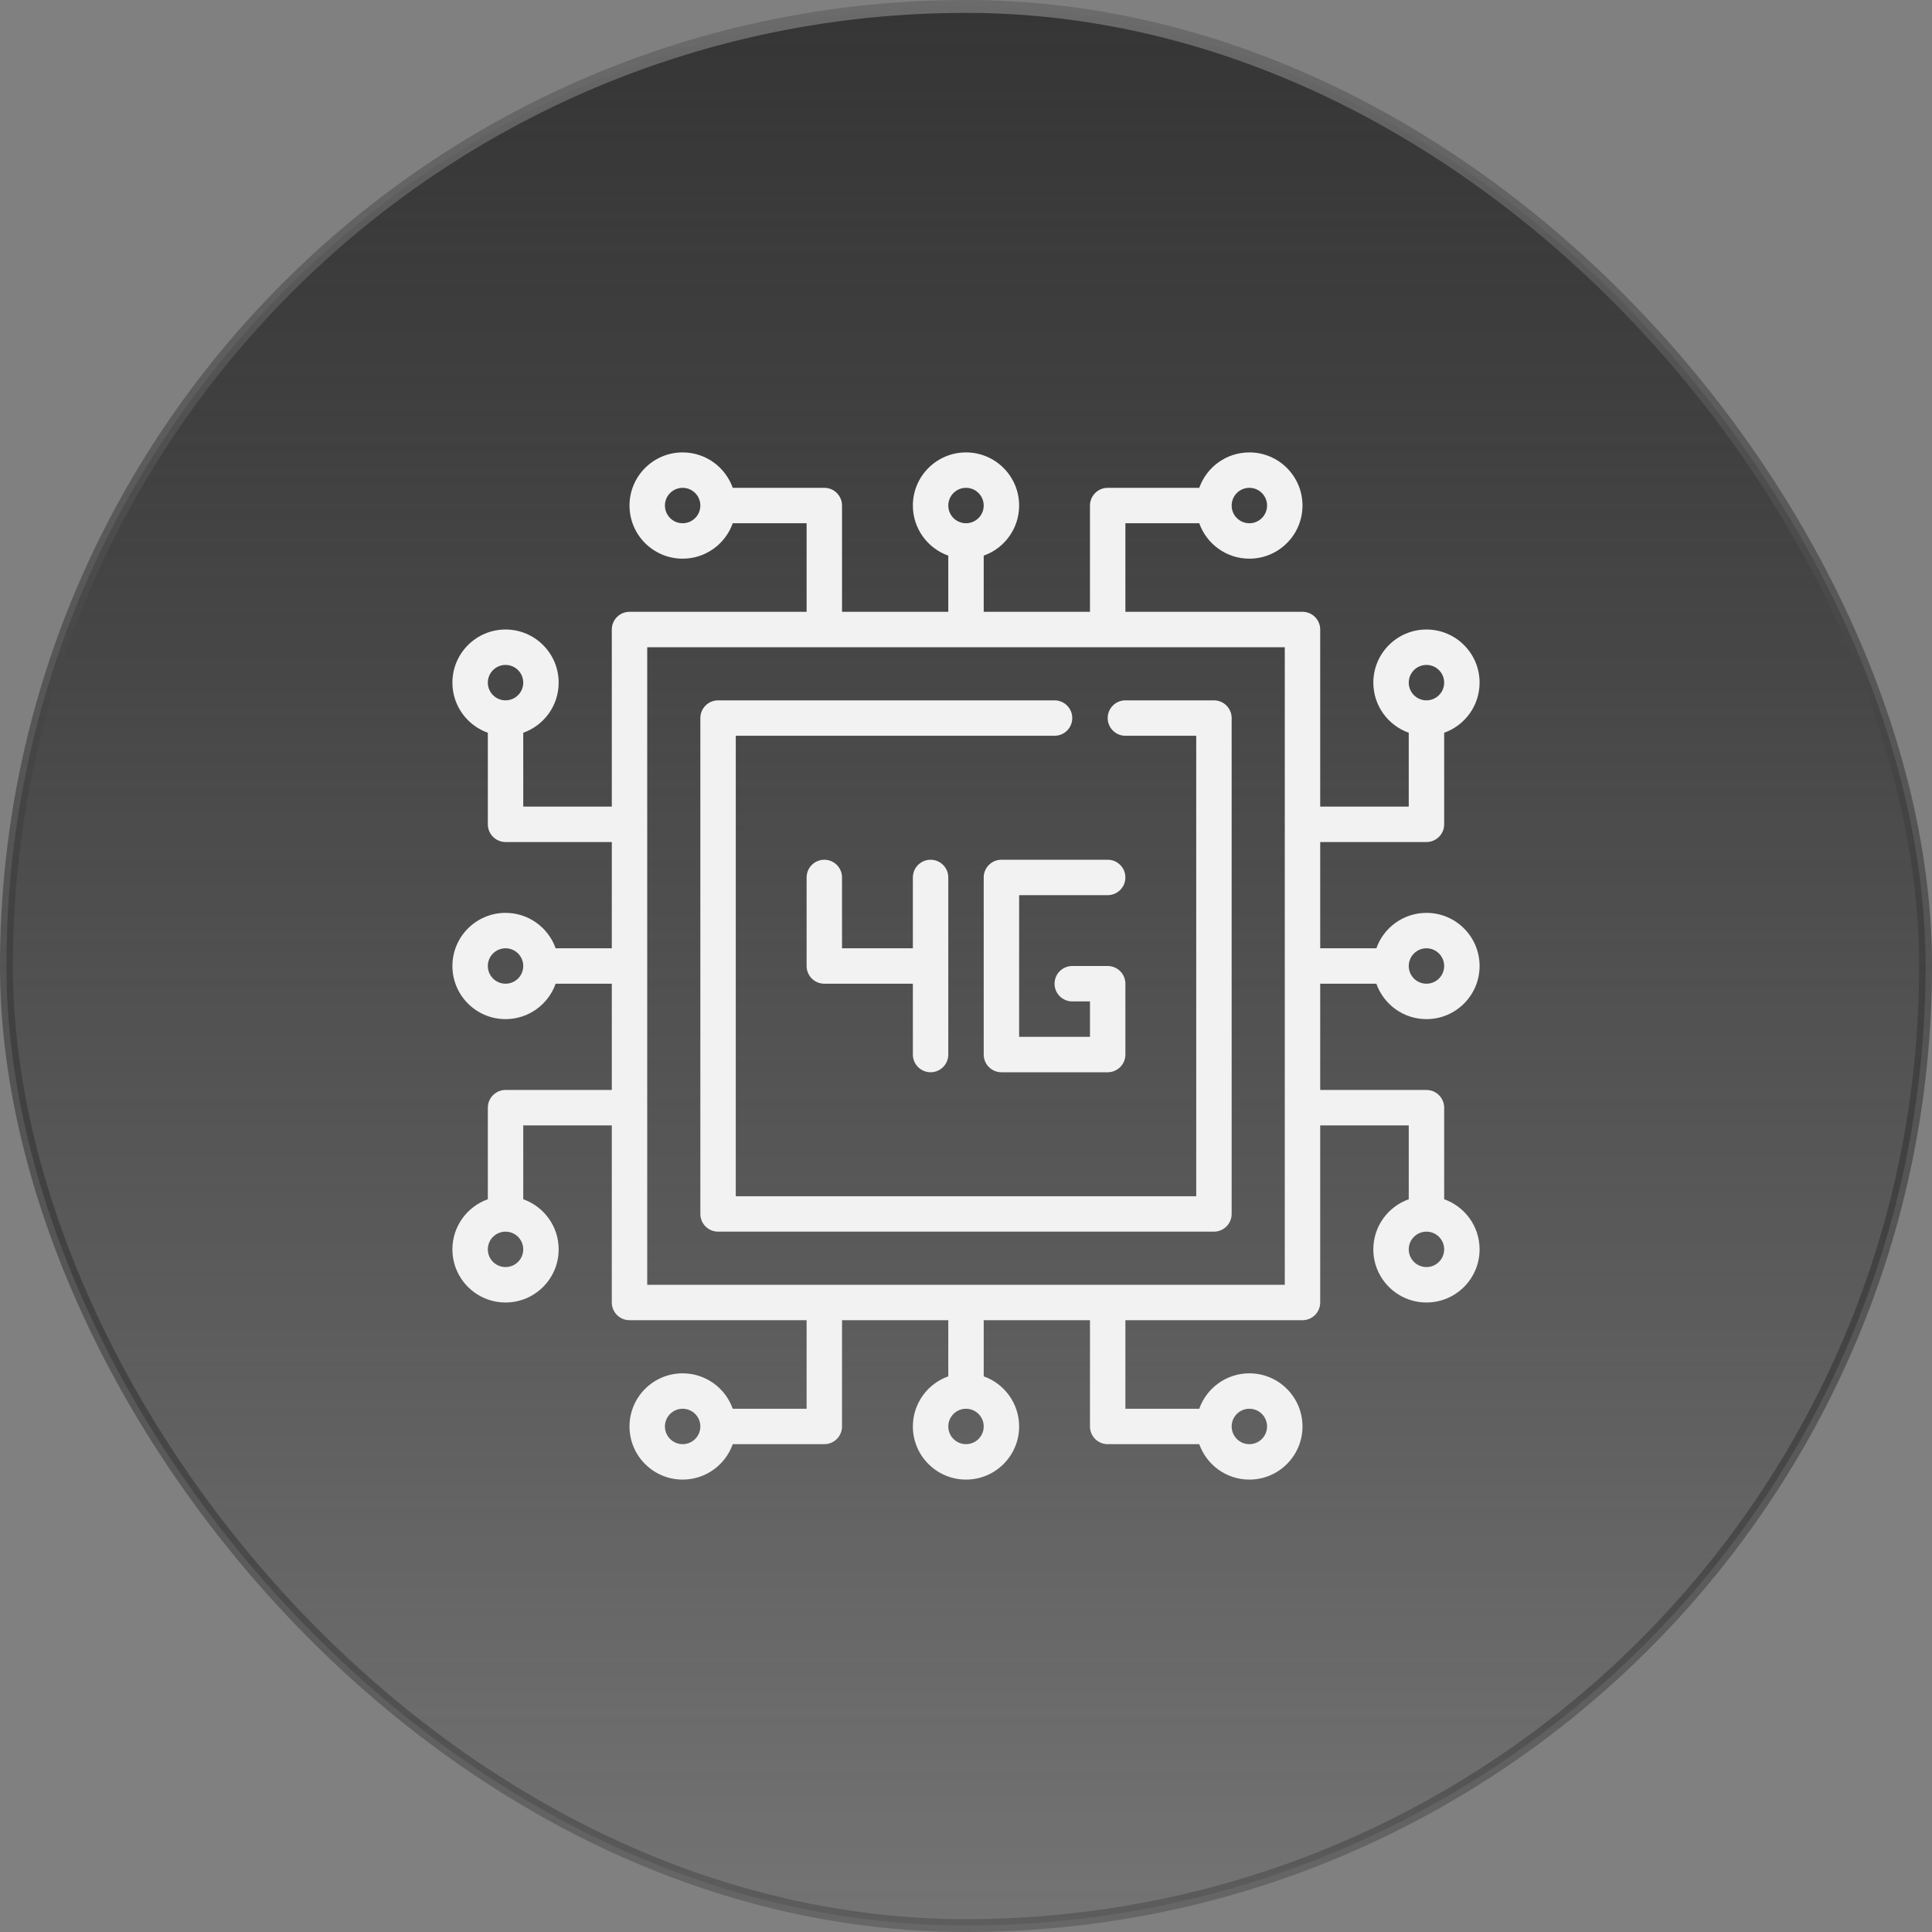 <svg width="150" height="150" viewBox="0 0 150 150" fill="none" xmlns="http://www.w3.org/2000/svg">
<rect x="0" y="0" width="150" height="150" fill="#808080" stroke="none"/>
<rect x="0.5" y="0.5" width="149" height="149" rx="74.5" fill="url(#paint0_linear_81_1802)"/>
<rect x="0.5" y="0.5" width="149" height="149" rx="74.5" stroke="url(#paint1_linear_81_1802)"/>
<path fill-rule="evenodd" clip-rule="evenodd" d="M37.875 56.89C36.273 56.323 35.125 54.794 35.125 53C35.125 50.723 36.973 48.875 39.25 48.875C41.527 48.875 43.375 50.723 43.375 53C43.375 54.794 42.227 56.323 40.625 56.89V62.625H47.5V48.875C47.5 48.116 48.116 47.5 48.875 47.5H62.625V40.625H56.89C56.323 42.227 54.794 43.375 53 43.375C50.723 43.375 48.875 41.527 48.875 39.25C48.875 36.973 50.723 35.125 53 35.125C54.794 35.125 56.323 36.273 56.89 37.875H64C64.759 37.875 65.375 38.491 65.375 39.25V47.5H73.625V43.14C72.023 42.573 70.875 41.044 70.875 39.25C70.875 36.973 72.723 35.125 75 35.125C77.277 35.125 79.125 36.973 79.125 39.25C79.125 41.044 77.977 42.573 76.375 43.14V47.5H84.625V39.25C84.625 38.491 85.241 37.875 86 37.875H93.11C93.677 36.273 95.206 35.125 97 35.125C99.277 35.125 101.125 36.973 101.125 39.25C101.125 41.527 99.277 43.375 97 43.375C95.206 43.375 93.677 42.227 93.11 40.625H87.375V47.5H101.125C101.884 47.5 102.5 48.116 102.5 48.875V62.625H109.375V56.89C107.773 56.323 106.625 54.794 106.625 53C106.625 50.723 108.473 48.875 110.75 48.875C113.027 48.875 114.875 50.723 114.875 53C114.875 54.794 113.727 56.323 112.125 56.89V64C112.125 64.759 111.509 65.375 110.75 65.375H102.5V73.625H106.86C107.427 72.023 108.956 70.875 110.75 70.875C113.027 70.875 114.875 72.723 114.875 75C114.875 77.277 113.027 79.125 110.75 79.125C108.956 79.125 107.427 77.977 106.86 76.375H102.5V84.625H110.75C111.509 84.625 112.125 85.241 112.125 86V93.11C113.727 93.677 114.875 95.206 114.875 97C114.875 99.277 113.027 101.125 110.75 101.125C108.473 101.125 106.625 99.277 106.625 97C106.625 95.206 107.773 93.677 109.375 93.11V87.375H102.5V101.125C102.5 101.884 101.884 102.5 101.125 102.5H87.375V109.375H93.11C93.677 107.773 95.206 106.625 97 106.625C99.277 106.625 101.125 108.473 101.125 110.75C101.125 113.027 99.277 114.875 97 114.875C95.206 114.875 93.677 113.727 93.11 112.125H86C85.241 112.125 84.625 111.509 84.625 110.75V102.5H76.375V106.86C77.977 107.427 79.125 108.956 79.125 110.75C79.125 113.027 77.277 114.875 75 114.875C72.723 114.875 70.875 113.027 70.875 110.75C70.875 108.956 72.023 107.427 73.625 106.86V102.5H65.375V110.75C65.375 111.509 64.759 112.125 64 112.125H56.89C56.323 113.727 54.794 114.875 53 114.875C50.723 114.875 48.875 113.027 48.875 110.75C48.875 108.473 50.723 106.625 53 106.625C54.794 106.625 56.323 107.773 56.89 109.375H62.625V102.5H48.875C48.116 102.5 47.5 101.884 47.5 101.125V87.375H40.625V93.11C42.227 93.677 43.375 95.206 43.375 97C43.375 99.277 41.527 101.125 39.25 101.125C36.973 101.125 35.125 99.277 35.125 97C35.125 95.206 36.273 93.677 37.875 93.11V86C37.875 85.241 38.491 84.625 39.25 84.625H47.5V76.375H43.14C42.573 77.977 41.044 79.125 39.25 79.125C36.973 79.125 35.125 77.277 35.125 75C35.125 72.723 36.973 70.875 39.25 70.875C41.044 70.875 42.573 72.023 43.14 73.625H47.5V65.375H39.25C38.491 65.375 37.875 64.759 37.875 64V56.89ZM39.25 54.375C40.009 54.375 40.625 53.759 40.625 53C40.625 52.241 40.009 51.625 39.25 51.625C38.491 51.625 37.875 52.241 37.875 53C37.875 53.759 38.491 54.375 39.25 54.375ZM99.75 50.25H50.25V99.75H99.75V50.25ZM54.375 39.25C54.375 38.491 53.759 37.875 53 37.875C52.241 37.875 51.625 38.491 51.625 39.25C51.625 40.009 52.241 40.625 53 40.625C53.759 40.625 54.375 40.009 54.375 39.25ZM75 40.625C75.758 40.625 76.375 40.009 76.375 39.25C76.375 38.491 75.758 37.875 75 37.875C74.241 37.875 73.625 38.491 73.625 39.25C73.625 40.009 74.241 40.625 75 40.625ZM95.625 39.25C95.625 40.009 96.241 40.625 97 40.625C97.759 40.625 98.375 40.009 98.375 39.25C98.375 38.491 97.759 37.875 97 37.875C96.241 37.875 95.625 38.491 95.625 39.25ZM110.75 54.375C111.509 54.375 112.125 53.759 112.125 53C112.125 52.241 111.509 51.625 110.75 51.625C109.991 51.625 109.375 52.241 109.375 53C109.375 53.759 109.991 54.375 110.75 54.375ZM109.375 75C109.375 75.759 109.991 76.375 110.75 76.375C111.509 76.375 112.125 75.759 112.125 75C112.125 74.242 111.509 73.625 110.75 73.625C109.991 73.625 109.375 74.242 109.375 75ZM110.75 95.625C109.991 95.625 109.375 96.241 109.375 97C109.375 97.759 109.991 98.375 110.75 98.375C111.509 98.375 112.125 97.759 112.125 97C112.125 96.241 111.509 95.625 110.75 95.625ZM95.625 110.75C95.625 111.509 96.241 112.125 97 112.125C97.759 112.125 98.375 111.509 98.375 110.75C98.375 109.991 97.759 109.375 97 109.375C96.241 109.375 95.625 109.991 95.625 110.75ZM75 109.375C74.241 109.375 73.625 109.991 73.625 110.75C73.625 111.509 74.241 112.125 75 112.125C75.758 112.125 76.375 111.509 76.375 110.75C76.375 109.991 75.758 109.375 75 109.375ZM54.375 110.75C54.375 109.991 53.759 109.375 53 109.375C52.241 109.375 51.625 109.991 51.625 110.75C51.625 111.509 52.241 112.125 53 112.125C53.759 112.125 54.375 111.509 54.375 110.75ZM39.25 95.625C38.491 95.625 37.875 96.241 37.875 97C37.875 97.759 38.491 98.375 39.25 98.375C40.009 98.375 40.625 97.759 40.625 97C40.625 96.241 40.009 95.625 39.25 95.625ZM40.625 75C40.625 74.242 40.009 73.625 39.25 73.625C38.491 73.625 37.875 74.242 37.875 75C37.875 75.759 38.491 76.375 39.25 76.375C40.009 76.375 40.625 75.759 40.625 75ZM81.875 54.375C82.634 54.375 83.25 54.991 83.25 55.75C83.25 56.509 82.634 57.125 81.875 57.125H57.125V92.875H92.875V57.125H87.375C86.616 57.125 86 56.509 86 55.75C86 54.991 86.616 54.375 87.375 54.375H94.25C95.009 54.375 95.625 54.991 95.625 55.75V94.25C95.625 95.009 95.009 95.625 94.25 95.625H55.75C54.991 95.625 54.375 95.009 54.375 94.25V55.75C54.375 54.991 54.991 54.375 55.75 54.375H81.875ZM86 66.75C86.759 66.75 87.375 67.366 87.375 68.125C87.375 68.884 86.759 69.5 86 69.5H79.125V80.5H84.625V77.75H83.25C82.491 77.75 81.875 77.134 81.875 76.375C81.875 75.616 82.491 75 83.25 75H86C86.759 75 87.375 75.616 87.375 76.375V81.875C87.375 82.239 87.231 82.59 86.972 82.847C86.715 83.106 86.364 83.25 86 83.25H77.75C76.991 83.25 76.375 82.634 76.375 81.875V68.125C76.375 67.366 76.991 66.75 77.75 66.75H86ZM70.875 76.375H64C63.636 76.375 63.285 76.231 63.028 75.972C62.769 75.715 62.625 75.364 62.625 75V68.125C62.625 67.366 63.241 66.75 64 66.75C64.759 66.75 65.375 67.366 65.375 68.125V73.625H70.875V68.125C70.875 67.366 71.491 66.75 72.25 66.75C73.009 66.75 73.625 67.366 73.625 68.125V81.875C73.625 82.634 73.009 83.25 72.25 83.25C71.491 83.25 70.875 82.634 70.875 81.875V76.375Z" fill="#F2F2F2"/>
<defs>
<linearGradient id="paint0_linear_81_1802" x1="75" y1="0" x2="75" y2="150" gradientUnits="userSpaceOnUse">
<stop stop-color="#353535"/>
<stop offset="1" stop-color="#202020" stop-opacity="0.12"/>
</linearGradient>
<linearGradient id="paint1_linear_81_1802" x1="75" y1="0" x2="75" y2="150" gradientUnits="userSpaceOnUse">
<stop stop-color="#6B6B6B"/>
<stop offset="1" stop-color="#040404" stop-opacity="0.2"/>
</linearGradient>
</defs>
</svg>
